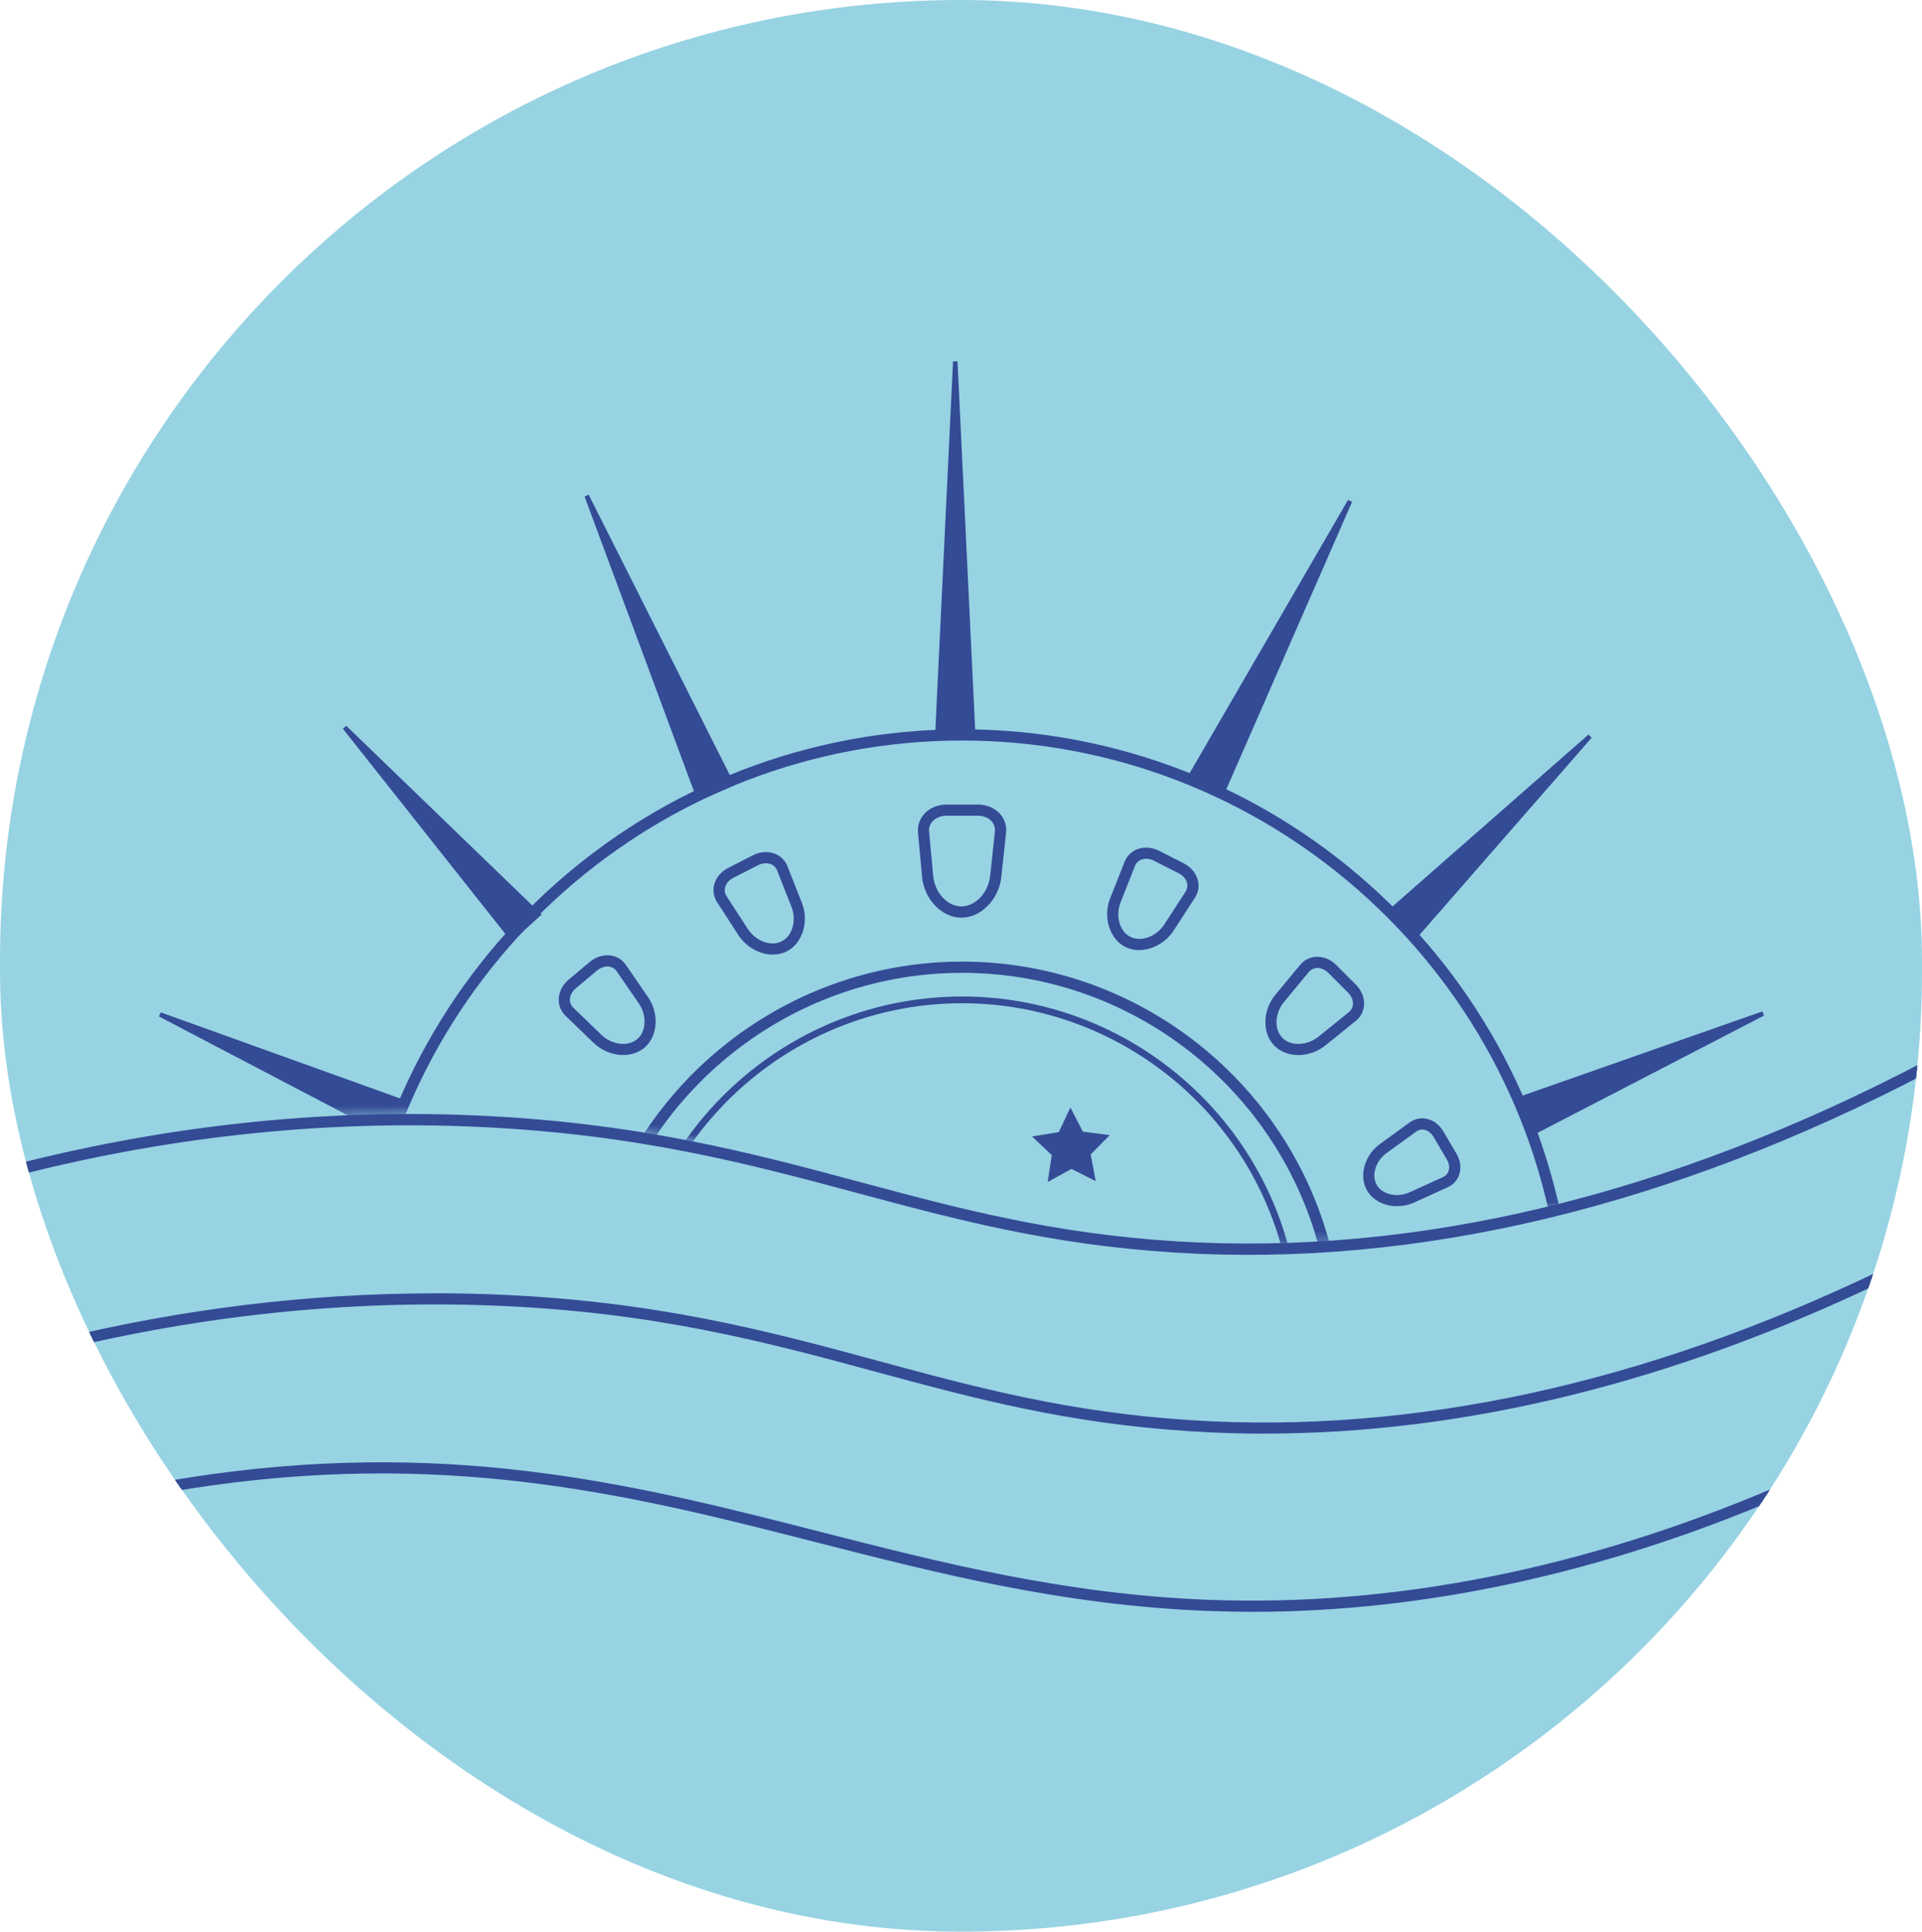 <svg width="199" height="200" viewBox="0 0 199 200" fill="none" xmlns="http://www.w3.org/2000/svg">
<g clip-path="url(#clip0_65_100)">
<rect width="199" height="200" rx="99.5" fill="#97D3E3"/>
<path d="M99.315 202.365C71.987 202.365 46.295 191.696 26.971 172.327C7.647 152.963 -2.997 127.206 -2.997 99.815C-2.997 72.424 7.647 46.672 26.971 27.303C46.295 7.934 71.987 -2.734 99.315 -2.734C126.643 -2.734 152.335 7.934 171.659 27.303C190.983 46.672 201.627 72.424 201.627 99.815C201.627 127.206 190.983 152.959 171.659 172.327C152.335 191.696 126.643 202.365 99.315 202.365ZM99.315 -1.342C43.668 -1.342 -1.608 44.039 -1.608 99.815C-1.608 155.591 43.668 200.972 99.315 200.972C154.961 200.972 200.237 155.591 200.237 99.815C200.237 44.039 154.966 -1.342 99.315 -1.342Z" fill="#344B96"/>
<path d="M4.503 136.598L0.385 123.269L-0.027 121.932C1.228 127.805 2.998 133.525 5.253 139.04L4.498 136.598H4.503ZM195.13 131.575C195.056 131.612 194.986 131.645 194.917 131.682C170.465 143.492 146.426 148.734 123.374 147.276C110.59 146.464 101.025 143.878 90.891 141.129C79.51 138.047 67.741 134.867 50.775 134.235C48.83 134.165 46.889 134.128 44.943 134.128C31.993 134.128 18.959 135.716 5.995 138.878C5.814 138.919 5.638 138.961 5.467 139.008C5.397 139.026 5.328 139.04 5.258 139.059C5.351 139.272 5.439 139.49 5.527 139.704C5.596 139.685 5.67 139.672 5.74 139.653C5.916 139.611 6.092 139.565 6.263 139.523C21.076 135.925 35.981 134.379 50.747 134.927C67.635 135.549 79.367 138.724 90.706 141.798C100.872 144.551 110.479 147.146 123.332 147.963C125.861 148.126 128.408 148.209 130.961 148.209C151.586 148.209 172.939 142.977 194.611 132.592C194.68 132.559 194.754 132.527 194.829 132.49C195.134 132.341 195.435 132.192 195.746 132.044L195.922 131.185C195.658 131.32 195.394 131.45 195.13 131.575ZM199.595 109.996C199.553 110.02 199.511 110.038 199.47 110.061C172.865 124.04 146.713 130.331 121.692 128.757C108.839 127.944 99.224 125.363 89.038 122.629C77.704 119.583 65.986 116.44 49.093 115.716C32.952 115.029 16.675 116.826 0.529 121.064C0.33 121.115 0.131 121.166 -0.064 121.222C-0.096 121.222 -0.129 121.236 -0.161 121.245C-0.115 121.477 -0.068 121.705 -0.018 121.928C0.015 121.918 0.047 121.909 0.084 121.904C0.279 121.849 0.478 121.798 0.673 121.747C16.764 117.508 32.984 115.716 49.061 116.408C65.879 117.123 77.561 120.261 88.858 123.297C99.071 126.036 108.723 128.627 121.641 129.444C146.658 131.022 172.8 124.778 199.382 110.888C199.423 110.864 199.47 110.841 199.511 110.818C199.724 110.711 199.937 110.595 200.146 110.484L200.322 109.62V109.606C200.081 109.736 199.84 109.866 199.595 109.996ZM200.146 110.484L195.922 131.185C195.963 131.171 195.996 131.148 196.037 131.129C198.14 124.444 199.553 117.517 200.243 110.433C200.211 110.447 200.174 110.465 200.141 110.484H200.146Z" fill="#344B96"/>
<path d="M130.965 148.441C128.436 148.441 125.866 148.358 123.323 148.195C110.423 147.378 100.822 144.778 90.655 142.025C79.335 138.957 67.63 135.786 50.747 135.164C36.041 134.62 21.099 136.166 6.328 139.755L5.8 139.885C5.768 139.894 5.731 139.904 5.694 139.913L5.397 139.987L5.318 139.797C5.23 139.583 5.147 139.365 5.054 139.156L4.948 138.906H4.957C2.738 133.441 0.988 127.749 -0.244 121.983C-0.295 121.756 -0.342 121.528 -0.388 121.296L-0.43 121.087L-0.226 121.027C-0.184 121.013 -0.138 121.004 -0.096 120.995C0.057 120.948 0.242 120.902 0.423 120.855L0.474 120.841C16.625 116.598 32.984 114.801 49.103 115.484C66.027 116.208 77.755 119.356 89.098 122.401L89.154 122.415C99.307 125.136 108.899 127.708 121.706 128.52C146.676 130.089 172.8 123.803 199.363 109.848L200.734 109.123L200.554 109.671L200.47 110.08L200.521 110.057L200.484 110.451C199.803 117.494 198.386 124.476 196.269 131.194L196.218 131.357H196.13L195.959 132.197L195.857 132.248C195.556 132.392 195.259 132.536 194.963 132.68C194.889 132.717 194.833 132.74 194.778 132.768L194.717 132.796C173.055 143.172 151.609 148.432 130.97 148.432L130.965 148.441ZM44.994 134.593C46.921 134.593 48.843 134.63 50.766 134.699C67.7 135.326 79.432 138.502 90.775 141.58C100.919 144.328 110.502 146.923 123.355 147.736C125.889 147.898 128.45 147.982 130.97 147.982C151.54 147.982 172.92 142.736 194.518 132.387L194.583 132.359C194.634 132.336 194.685 132.313 194.736 132.29C195.019 132.151 195.287 132.021 195.551 131.895L195.607 131.617C195.482 131.677 195.357 131.737 195.236 131.793L195.162 131.83C195.12 131.853 195.079 131.872 195.032 131.895C170.544 143.72 146.436 148.975 123.369 147.513C110.539 146.696 100.97 144.105 90.84 141.361C79.478 138.283 67.732 135.103 50.775 134.476C48.797 134.407 46.838 134.37 44.953 134.37C32.058 134.37 18.973 135.967 6.059 139.114C5.897 139.152 5.74 139.189 5.587 139.23C5.615 139.3 5.647 139.374 5.675 139.444L6.222 139.309C19.103 136.18 32.123 134.602 44.999 134.602L44.994 134.593ZM44.953 133.901C46.843 133.901 48.806 133.938 50.793 134.008C67.801 134.639 79.576 137.824 90.96 140.911C101.067 143.65 110.613 146.236 123.397 147.049C146.385 148.502 170.414 143.265 194.824 131.477C194.861 131.459 194.907 131.436 194.958 131.408L195.037 131.371C195.264 131.264 195.496 131.152 195.723 131.036L199.826 110.925C199.757 110.962 199.687 110.999 199.618 111.032L199.497 111.097C172.869 125.015 146.672 131.268 121.628 129.685C108.7 128.873 99.048 126.282 88.83 123.543C77.514 120.502 65.847 117.369 49.047 116.654C33.031 115.967 16.773 117.763 0.728 121.988C0.575 122.025 0.423 122.067 0.27 122.109L5.42 138.794C5.596 138.748 5.768 138.706 5.948 138.664C18.894 135.507 32.016 133.91 44.948 133.91L44.953 133.901ZM42.382 116.036C44.615 116.036 46.843 116.083 49.07 116.18C65.921 116.895 77.612 120.038 88.918 123.074C99.15 125.818 108.774 128.399 121.66 129.212C146.621 130.786 172.735 124.551 199.28 110.679L199.405 110.614C199.553 110.539 199.687 110.465 199.826 110.396L199.947 110.331L200.007 110.043L199.585 110.261C172.943 124.263 146.737 130.563 121.683 128.989C108.825 128.177 99.214 125.6 89.038 122.87L88.983 122.856C77.667 119.815 65.963 116.672 49.089 115.953C33.017 115.266 16.699 117.067 0.594 121.296L0.543 121.31C0.399 121.347 0.256 121.384 0.112 121.422C0.126 121.501 0.145 121.575 0.159 121.654C0.298 121.612 0.46 121.575 0.617 121.533C14.476 117.884 28.501 116.041 42.387 116.041L42.382 116.036ZM199.479 114.917L197.038 126.881C198.089 122.954 198.905 118.956 199.479 114.917Z" fill="#344B96"/>
<mask id="mask0_65_100" style="mask-type:luminance" maskUnits="userSpaceOnUse" x="-3" y="-3" width="204" height="132">
<path d="M200.325 99.509C200.325 103.102 200.14 106.654 199.774 110.15C173.192 124.04 147.054 130.28 122.047 128.71C109.134 127.893 99.467 125.303 89.236 122.554C77.851 119.495 66.072 116.333 49.096 115.609C32.774 114.913 16.317 116.742 -0.001 121.069C-1.511 114.119 -2.303 106.904 -2.303 99.509C-2.303 43.515 43.149 -2.038 99.013 -2.038C154.878 -2.038 200.325 43.515 200.325 99.509Z" fill="white"/>
</mask>
<g mask="url(#mask0_65_100)">
<path d="M97.049 76.092L98.901 37.433L100.754 76.092H97.049Z" fill="#344B96"/>
<path d="M101 76.324H96.809L98.675 37.419H99.138L101.005 76.324H101ZM97.295 75.859H100.514L98.902 42.271L97.29 75.859H97.295Z" fill="#344B96"/>
<path d="M40.536 117.592L16.566 105.038L42.027 114.193L40.536 117.592Z" fill="#344B96"/>
<path d="M40.651 117.912L16.459 105.242L16.644 104.82L42.337 114.059L40.651 117.917V117.912ZM19.664 106.398L40.429 117.271L41.716 114.323L19.664 106.394V106.398Z" fill="#344B96"/>
<path d="M157.529 113.724L182.541 104.941L158.998 117.132L157.529 113.724Z" fill="#344B96"/>
<path d="M158.883 117.452L157.22 113.585L157.456 113.501L182.463 104.722L182.644 105.149L158.883 117.457V117.452ZM157.84 113.859L159.109 116.812L179.494 106.254L157.836 113.859H157.84Z" fill="#344B96"/>
<path d="M72.369 82.652L60.743 51.328L75.764 81.166L72.369 82.652Z" fill="#344B96"/>
<path d="M72.235 82.963L60.525 51.407L60.952 51.221L76.084 81.282L72.239 82.963H72.235ZM62.41 55.154L72.499 82.341L75.444 81.05L62.41 55.154Z" fill="#344B96"/>
<path d="M123.296 80.302L139.776 51.871L126.603 81.988L123.296 80.302Z" fill="#344B96"/>
<path d="M126.714 82.303L122.972 80.4L139.577 51.755L139.989 51.964L126.714 82.303ZM123.62 80.21L126.487 81.667L137.923 55.534L123.625 80.205L123.62 80.21Z" fill="#344B96"/>
<path d="M52.999 97.178L35.685 75.312L55.741 94.68L52.999 97.178Z" fill="#344B96"/>
<path d="M52.971 97.517L35.505 75.456L35.848 75.145L56.079 94.685L52.971 97.517ZM38.029 77.898L53.027 96.839L55.403 94.676L38.029 77.898Z" fill="#344B96"/>
<path d="M143.657 94.616L164.616 76.236L146.279 97.243L143.657 94.616Z" fill="#344B96"/>
<path d="M146.288 97.582L143.319 94.606L164.464 76.059L164.792 76.389L146.288 97.582ZM143.996 94.629L146.265 96.904L162.152 78.701L143.991 94.625L143.996 94.629Z" fill="#344B96"/>
<path d="M99.549 94.783C97.632 94.783 95.909 92.977 95.7 90.758L95.279 86.189C95.218 85.535 95.431 84.908 95.876 84.416C96.386 83.854 97.159 83.534 97.997 83.534H101.254C102.092 83.534 102.861 83.854 103.366 84.421C103.806 84.913 104.01 85.544 103.94 86.199L103.454 90.767C103.217 92.981 101.467 94.787 99.554 94.787L99.549 94.783ZM97.993 84.23C97.349 84.23 96.761 84.472 96.381 84.889C96.071 85.233 95.922 85.669 95.964 86.129L96.386 90.697C96.557 92.568 97.974 94.091 99.54 94.091C101.105 94.091 102.55 92.568 102.75 90.693L103.236 86.124C103.287 85.669 103.143 85.228 102.838 84.889C102.467 84.476 101.884 84.235 101.244 84.235H97.988L97.993 84.23Z" fill="#344B96"/>
<path d="M99.55 95.015C97.517 95.015 95.687 93.116 95.469 90.781L95.048 86.213C94.983 85.493 95.215 84.801 95.701 84.263C96.257 83.654 97.09 83.302 97.994 83.302H101.25C102.153 83.302 102.987 83.65 103.533 84.263C104.015 84.801 104.242 85.498 104.163 86.217L103.677 90.785C103.427 93.116 101.574 95.015 99.545 95.015H99.55ZM97.994 83.766C97.22 83.766 96.507 84.058 96.044 84.574C95.645 85.015 95.455 85.581 95.506 86.166L95.928 90.734C96.122 92.838 97.743 94.551 99.545 94.551C101.347 94.551 102.991 92.842 103.214 90.739L103.7 86.171C103.765 85.581 103.58 85.015 103.186 84.574C102.727 84.058 102.019 83.766 101.245 83.766H97.989H97.994ZM99.55 94.318C97.869 94.318 96.349 92.703 96.164 90.716L95.743 86.147C95.696 85.628 95.863 85.121 96.22 84.731C96.641 84.267 97.294 83.998 98.003 83.998H101.259C101.968 83.998 102.612 84.263 103.028 84.727C103.38 85.117 103.543 85.623 103.487 86.143L103.001 90.711C102.788 92.698 101.245 94.318 99.564 94.318H99.55ZM97.994 84.462C97.415 84.462 96.891 84.676 96.553 85.043C96.284 85.335 96.159 85.711 96.197 86.101L96.618 90.669C96.78 92.424 98.091 93.85 99.545 93.85C101 93.85 102.338 92.42 102.524 90.66L103.01 86.092C103.052 85.702 102.931 85.326 102.667 85.033C102.338 84.666 101.82 84.458 101.245 84.458H97.989L97.994 84.462Z" fill="#344B96"/>
<path d="M134.432 109.003C133.547 109.003 132.713 108.706 132.121 108.116C130.912 106.904 130.958 104.681 132.222 103.153L134.793 100.047C135.168 99.592 135.701 99.328 136.294 99.3C136.965 99.267 137.665 99.555 138.197 100.084L140.226 102.118C140.754 102.647 141.041 103.344 141.004 104.017C140.972 104.606 140.703 105.14 140.245 105.512L137.104 108.051C136.317 108.687 135.354 109.003 134.436 109.003H134.432ZM136.4 99.996C136.4 99.996 136.354 99.996 136.331 99.996C135.937 100.015 135.581 100.191 135.33 100.493L132.76 103.599C131.718 104.857 131.653 106.663 132.616 107.624C133.58 108.59 135.395 108.539 136.669 107.508L139.809 104.968C140.115 104.722 140.291 104.37 140.314 103.98C140.342 103.501 140.129 103 139.74 102.61L137.711 100.577C137.336 100.201 136.864 99.992 136.4 99.992V99.996Z" fill="#344B96"/>
<path d="M134.431 109.235C133.449 109.235 132.569 108.896 131.958 108.279C130.666 106.988 130.707 104.62 132.046 103.005L134.616 99.899C135.033 99.393 135.626 99.1 136.284 99.068C137.025 99.026 137.785 99.342 138.359 99.922L140.388 101.955C140.967 102.536 141.272 103.293 141.231 104.031C141.194 104.69 140.893 105.28 140.383 105.693L137.243 108.232C136.441 108.882 135.441 109.235 134.431 109.235ZM136.404 99.532C136.372 99.532 136.344 99.532 136.312 99.532C135.784 99.555 135.311 99.792 134.978 100.196L132.407 103.302C131.217 104.736 131.166 106.825 132.291 107.954C132.819 108.483 133.579 108.771 134.44 108.771C135.348 108.771 136.242 108.45 136.965 107.87L140.105 105.331C140.513 105.001 140.754 104.532 140.781 104.007C140.814 103.395 140.554 102.768 140.073 102.285L138.044 100.252C137.585 99.792 136.993 99.532 136.409 99.532H136.404ZM134.431 108.543C133.672 108.543 132.954 108.293 132.449 107.787C131.407 106.742 131.462 104.797 132.578 103.45L135.149 100.344C135.441 99.992 135.853 99.787 136.316 99.764C136.34 99.764 136.367 99.764 136.395 99.764C136.918 99.764 137.456 100.001 137.868 100.419L139.897 102.452C140.332 102.889 140.568 103.455 140.541 103.998C140.517 104.458 140.309 104.866 139.952 105.154L136.812 107.694C136.108 108.26 135.246 108.548 134.431 108.548V108.543ZM136.4 100.228H136.344C136.011 100.247 135.719 100.391 135.51 100.642L132.94 103.747C131.972 104.913 131.902 106.579 132.782 107.462C133.662 108.344 135.344 108.283 136.525 107.327L139.665 104.787C139.915 104.583 140.068 104.291 140.082 103.966C140.105 103.552 139.92 103.116 139.573 102.773L137.544 100.739C137.215 100.409 136.798 100.224 136.4 100.224V100.228Z" fill="#344B96"/>
<path d="M64.533 109.003C63.514 109.003 62.435 108.59 61.615 107.8L58.711 104.992C58.285 104.583 58.062 104.031 58.086 103.436C58.109 102.759 58.452 102.095 59.026 101.612L61.226 99.769C61.8 99.286 62.514 99.063 63.19 99.156C63.778 99.235 64.283 99.546 64.621 100.033L66.909 103.357C68.035 104.992 67.882 107.211 66.571 108.311C66.015 108.78 65.293 109.007 64.533 109.007V109.003ZM62.889 99.834C62.472 99.834 62.037 100.001 61.671 100.307L59.471 102.15C59.044 102.508 58.794 102.986 58.776 103.464C58.762 103.854 58.91 104.221 59.193 104.495L62.097 107.304C63.273 108.441 65.08 108.655 66.122 107.777C67.164 106.904 67.257 105.098 66.335 103.757L64.047 100.433C63.824 100.112 63.486 99.903 63.097 99.852C63.028 99.843 62.958 99.838 62.889 99.838V99.834Z" fill="#344B96"/>
<path d="M64.533 109.235C63.412 109.235 62.286 108.771 61.453 107.968L58.548 105.163C58.076 104.708 57.826 104.091 57.849 103.432C57.877 102.689 58.248 101.96 58.873 101.435L61.068 99.592C61.694 99.068 62.476 98.826 63.213 98.928C63.866 99.017 64.431 99.365 64.802 99.903L67.09 103.228C68.28 104.955 68.109 107.318 66.71 108.488C66.126 108.975 65.371 109.235 64.524 109.235H64.533ZM62.889 99.37C62.361 99.37 61.823 99.574 61.374 99.95L59.174 101.793C58.65 102.234 58.336 102.838 58.312 103.446C58.294 103.97 58.493 104.462 58.868 104.825L61.772 107.629C62.518 108.353 63.523 108.766 64.528 108.766C65.265 108.766 65.918 108.543 66.418 108.125C67.636 107.104 67.77 105.02 66.714 103.483L64.426 100.159C64.13 99.727 63.681 99.453 63.157 99.379C63.069 99.365 62.977 99.36 62.889 99.36V99.37ZM64.528 108.543C63.63 108.543 62.666 108.172 61.934 107.466L59.03 104.662C58.701 104.342 58.53 103.915 58.544 103.46C58.562 102.916 58.845 102.373 59.322 101.974L61.522 100.131C61.995 99.732 62.583 99.546 63.125 99.62C63.579 99.681 63.977 99.922 64.236 100.298L66.525 103.622C67.516 105.061 67.404 107.007 66.27 107.954C65.797 108.353 65.177 108.543 64.528 108.543ZM62.889 100.066C62.523 100.066 62.143 100.214 61.819 100.484L59.618 102.327C59.243 102.638 59.021 103.056 59.007 103.474C58.993 103.799 59.118 104.1 59.35 104.328L62.254 107.132C63.347 108.19 65.014 108.399 65.969 107.596C66.923 106.798 66.997 105.131 66.135 103.882L63.847 100.558C63.662 100.289 63.38 100.117 63.055 100.075C62.995 100.066 62.94 100.061 62.879 100.061L62.889 100.066Z" fill="#344B96"/>
<path d="M54.491 124.648C54.009 124.648 53.514 124.565 53.041 124.384L49.484 123.028C48.956 122.828 48.558 122.429 48.354 121.9C48.122 121.301 48.173 120.591 48.498 119.95L49.72 117.531C50.045 116.895 50.587 116.431 51.207 116.259C51.749 116.111 52.314 116.19 52.787 116.491L56.001 118.525C57.59 119.528 58.285 121.524 57.548 122.972C57.015 124.026 55.793 124.648 54.486 124.648H54.491ZM51.74 116.886C51.624 116.886 51.508 116.9 51.392 116.932C50.957 117.053 50.573 117.387 50.341 117.852L49.118 120.27C48.887 120.73 48.845 121.236 49.002 121.654C49.132 121.993 49.392 122.253 49.734 122.383L53.291 123.738C54.723 124.282 56.358 123.799 56.937 122.661C57.511 121.524 56.927 119.936 55.635 119.119L52.421 117.086C52.212 116.956 51.981 116.891 51.744 116.891L51.74 116.886Z" fill="#344B96"/>
<path d="M54.492 124.88C53.964 124.88 53.45 124.788 52.959 124.597L49.402 123.242C48.813 123.019 48.364 122.568 48.137 121.979C47.883 121.315 47.938 120.54 48.29 119.843L49.513 117.424C49.865 116.728 50.458 116.222 51.148 116.032C51.759 115.865 52.385 115.957 52.913 116.292L56.127 118.325C57.813 119.388 58.545 121.519 57.758 123.074C57.202 124.17 55.919 124.88 54.492 124.88ZM51.741 116.422C51.583 116.422 51.426 116.445 51.268 116.487C50.708 116.64 50.217 117.062 49.925 117.643L48.702 120.061C48.411 120.642 48.36 121.282 48.568 121.821C48.749 122.285 49.101 122.638 49.564 122.814L53.121 124.17C53.556 124.337 54.02 124.421 54.492 124.421C55.747 124.421 56.868 123.813 57.345 122.87C58.026 121.524 57.368 119.667 55.877 118.724L52.663 116.691C52.38 116.515 52.065 116.422 51.741 116.422ZM54.501 124.189C54.071 124.189 53.631 124.114 53.205 123.952L49.647 122.596C49.244 122.443 48.939 122.137 48.786 121.737C48.6 121.259 48.647 120.688 48.911 120.168L50.134 117.749C50.398 117.229 50.833 116.853 51.333 116.714C51.745 116.598 52.185 116.663 52.542 116.891L55.757 118.924C57.146 119.801 57.767 121.528 57.142 122.768C56.688 123.669 55.636 124.193 54.506 124.193L54.501 124.189ZM51.741 117.118C51.644 117.118 51.546 117.132 51.454 117.16C51.083 117.262 50.75 117.554 50.546 117.958L49.323 120.377C49.119 120.781 49.082 121.213 49.217 121.57C49.323 121.849 49.536 122.058 49.814 122.165L53.371 123.52C54.696 124.022 56.201 123.59 56.725 122.555C57.248 121.524 56.702 120.066 55.507 119.314L52.292 117.281C52.125 117.174 51.935 117.118 51.741 117.118Z" fill="#344B96"/>
<path d="M144.653 124.653C143.448 124.653 142.314 124.114 141.753 123.163C140.929 121.765 141.498 119.727 143.018 118.627L146.098 116.394C146.552 116.064 147.107 115.948 147.659 116.064C148.293 116.199 148.863 116.626 149.224 117.243L150.6 119.579C150.961 120.196 151.058 120.897 150.864 121.515C150.692 122.053 150.317 122.48 149.808 122.712L146.343 124.291C145.797 124.537 145.218 124.658 144.653 124.658V124.653ZM147.251 116.719C146.987 116.719 146.728 116.802 146.51 116.96L143.43 119.193C142.193 120.089 141.711 121.714 142.355 122.81C143.004 123.91 144.666 124.286 146.061 123.655L149.525 122.076C149.854 121.928 150.1 121.649 150.206 121.306C150.34 120.879 150.266 120.377 150.002 119.931L148.627 117.596C148.363 117.151 147.96 116.84 147.515 116.747C147.422 116.728 147.334 116.719 147.246 116.719H147.251Z" fill="#344B96"/>
<path d="M144.653 124.885C143.324 124.885 142.134 124.272 141.555 123.283C140.67 121.784 141.268 119.611 142.884 118.441L145.964 116.208C146.474 115.841 147.094 115.707 147.71 115.837C148.405 115.981 149.035 116.45 149.429 117.123L150.805 119.458C151.198 120.131 151.305 120.902 151.092 121.58C150.902 122.183 150.485 122.657 149.911 122.917L146.446 124.495C145.89 124.746 145.274 124.88 144.658 124.88L144.653 124.885ZM147.247 116.255C146.886 116.255 146.534 116.366 146.233 116.584L143.153 118.817C141.726 119.853 141.189 121.747 141.953 123.047C142.453 123.896 143.486 124.421 144.653 124.421C145.2 124.421 145.751 124.3 146.247 124.077L149.711 122.499C150.165 122.295 150.494 121.918 150.642 121.445C150.818 120.892 150.726 120.256 150.397 119.699L149.021 117.364C148.692 116.802 148.178 116.417 147.609 116.296C147.488 116.273 147.363 116.259 147.243 116.259L147.247 116.255ZM144.644 124.193C143.602 124.193 142.629 123.738 142.152 122.931C141.448 121.733 141.958 119.973 143.292 119.008L146.372 116.775C146.715 116.524 147.155 116.436 147.567 116.524C148.072 116.631 148.53 116.979 148.827 117.48L150.202 119.815C150.499 120.317 150.578 120.888 150.425 121.375C150.295 121.788 150.008 122.109 149.619 122.29L146.154 123.868C145.668 124.091 145.149 124.198 144.644 124.198V124.193ZM147.252 116.951C147.034 116.951 146.821 117.021 146.645 117.151L143.565 119.384C142.421 120.21 141.967 121.696 142.555 122.694C143.144 123.697 144.672 124.031 145.964 123.441L149.429 121.863C149.698 121.742 149.897 121.515 149.985 121.231C150.1 120.869 150.031 120.437 149.804 120.048L148.428 117.712C148.197 117.322 147.849 117.053 147.47 116.974C147.396 116.96 147.321 116.951 147.247 116.951H147.252Z" fill="#344B96"/>
<path d="M80.017 98.603C78.762 98.603 77.428 97.888 76.64 96.677L74.44 93.283C74.116 92.786 74.023 92.197 74.176 91.626C74.352 90.971 74.834 90.4 75.506 90.056L78.062 88.757C78.734 88.418 79.48 88.357 80.119 88.599C80.675 88.808 81.101 89.225 81.314 89.778L82.801 93.538C83.532 95.386 82.884 97.517 81.36 98.292C80.943 98.501 80.489 98.603 80.017 98.603ZM79.294 89.147C78.993 89.147 78.678 89.225 78.377 89.374L75.821 90.674C75.325 90.925 74.973 91.338 74.848 91.802C74.746 92.183 74.806 92.573 75.024 92.902L77.224 96.296C78.118 97.67 79.832 98.288 81.045 97.67C82.259 97.053 82.759 95.312 82.157 93.794L80.67 90.033C80.526 89.666 80.244 89.393 79.873 89.249C79.693 89.179 79.498 89.147 79.294 89.147Z" fill="#344B96"/>
<path d="M80.017 98.836C78.646 98.836 77.247 98.037 76.446 96.807L74.246 93.413C73.889 92.861 73.783 92.206 73.954 91.57C74.144 90.85 74.672 90.228 75.404 89.857L77.961 88.552C78.688 88.181 79.508 88.121 80.202 88.385C80.819 88.617 81.291 89.082 81.532 89.694L83.019 93.455C83.792 95.409 83.093 97.675 81.467 98.501C81.027 98.724 80.54 98.836 80.017 98.836ZM79.295 88.682C78.919 88.682 78.53 88.775 78.169 88.961L75.612 90.261C75.001 90.572 74.561 91.092 74.403 91.681C74.269 92.192 74.348 92.712 74.635 93.153L76.84 96.547C77.558 97.652 78.808 98.367 80.022 98.367C80.471 98.367 80.888 98.269 81.258 98.079C82.68 97.355 83.278 95.354 82.588 93.617L81.101 89.857C80.906 89.369 80.531 88.998 80.036 88.812C79.804 88.724 79.549 88.678 79.295 88.678V88.682ZM80.008 98.144C78.91 98.144 77.729 97.503 77.03 96.426L74.829 93.032C74.579 92.647 74.51 92.192 74.626 91.746C74.769 91.217 75.168 90.753 75.719 90.474L78.276 89.174C78.822 88.896 79.447 88.845 79.957 89.04C80.388 89.202 80.721 89.527 80.888 89.954L82.375 93.715C83.019 95.344 82.472 97.215 81.152 97.884C80.8 98.065 80.411 98.148 80.008 98.148V98.144ZM79.295 89.379C79.026 89.379 78.743 89.448 78.484 89.583L75.927 90.888C75.492 91.11 75.181 91.468 75.075 91.867C74.992 92.183 75.043 92.508 75.219 92.777L77.419 96.171C78.248 97.452 79.827 98.028 80.944 97.461C82.055 96.895 82.5 95.289 81.944 93.877L80.457 90.117C80.337 89.815 80.1 89.583 79.795 89.467C79.642 89.407 79.475 89.379 79.299 89.379H79.295Z" fill="#344B96"/>
<path d="M117.95 98.139C117.482 98.139 117.024 98.042 116.607 97.828C115.083 97.053 114.435 94.917 115.166 93.074L116.653 89.314C116.871 88.766 117.297 88.348 117.848 88.135C118.483 87.893 119.233 87.949 119.905 88.292L122.462 89.592C123.133 89.931 123.615 90.502 123.791 91.161C123.944 91.733 123.851 92.322 123.527 92.819L121.327 96.213C120.539 97.424 119.205 98.139 117.95 98.139ZM118.673 88.682C118.474 88.682 118.274 88.715 118.094 88.784C117.723 88.924 117.441 89.202 117.297 89.569L115.81 93.329C115.208 94.852 115.708 96.589 116.922 97.206C118.135 97.823 119.854 97.206 120.743 95.832L122.943 92.438C123.156 92.109 123.216 91.719 123.119 91.338C122.994 90.874 122.642 90.465 122.147 90.21L119.59 88.91C119.293 88.757 118.978 88.682 118.673 88.682Z" fill="#344B96"/>
<path d="M117.947 98.371C117.428 98.371 116.942 98.26 116.502 98.037C114.871 97.206 114.176 94.945 114.95 92.991L116.437 89.23C116.678 88.617 117.15 88.153 117.766 87.921C118.461 87.656 119.281 87.717 120.008 88.088L122.565 89.388C123.292 89.759 123.82 90.386 124.014 91.101C124.186 91.737 124.084 92.392 123.723 92.944L121.522 96.338C120.721 97.573 119.322 98.367 117.951 98.367L117.947 98.371ZM118.674 88.218C118.419 88.218 118.164 88.26 117.933 88.353C117.437 88.538 117.062 88.91 116.867 89.397L115.381 93.158C114.695 94.894 115.293 96.9 116.71 97.619C117.081 97.81 117.497 97.907 117.947 97.907C119.165 97.907 120.411 97.192 121.129 96.087L123.329 92.694C123.616 92.252 123.699 91.728 123.56 91.222C123.403 90.632 122.963 90.112 122.352 89.801L119.795 88.501C119.434 88.316 119.044 88.223 118.669 88.223L118.674 88.218ZM117.961 97.68C117.558 97.68 117.169 97.596 116.817 97.415C115.501 96.746 114.95 94.876 115.594 93.246L117.081 89.486C117.247 89.058 117.581 88.733 118.012 88.571C118.521 88.376 119.146 88.427 119.693 88.706L122.25 90.005C122.801 90.289 123.199 90.748 123.343 91.278C123.463 91.723 123.389 92.178 123.139 92.564L120.939 95.957C120.239 97.034 119.058 97.675 117.961 97.675V97.68ZM118.674 88.914C118.498 88.914 118.331 88.942 118.178 89.003C117.868 89.119 117.632 89.351 117.516 89.653L116.029 93.413C115.469 94.824 115.918 96.435 117.03 96.997C118.141 97.564 119.725 96.983 120.554 95.707L122.755 92.313C122.931 92.039 122.981 91.714 122.898 91.403C122.792 91.004 122.481 90.646 122.046 90.423L119.489 89.123C119.23 88.989 118.947 88.919 118.679 88.919L118.674 88.914Z" fill="#344B96"/>
<path d="M162.393 131.974H36.82L36.867 131.584C40.605 99.75 67.58 75.743 99.609 75.743C131.638 75.743 158.609 99.75 162.351 131.584L162.398 131.974H162.393ZM37.603 131.278H161.615C157.743 99.987 131.156 76.44 99.614 76.44C68.071 76.44 41.48 99.987 37.608 131.278H37.603Z" fill="#344B96"/>
<path d="M162.657 132.206H36.556L36.63 131.556C40.382 99.606 67.454 75.511 99.604 75.511C131.753 75.511 158.821 99.606 162.573 131.556L162.647 132.206H162.657ZM37.079 131.742H162.133L162.119 131.612C158.395 99.894 131.522 75.976 99.608 75.976C67.695 75.976 40.817 99.894 37.093 131.612L37.079 131.742ZM161.874 131.51H37.338L37.371 131.25C41.252 99.871 68.01 76.208 99.608 76.208C131.207 76.208 157.96 99.871 161.841 131.25L161.874 131.51ZM37.862 131.046H161.346C157.376 100.029 130.878 76.672 99.604 76.672C68.33 76.672 41.831 100.029 37.857 131.046H37.862Z" fill="#344B96"/>
<path d="M137.384 131.691C133.896 113.613 118.009 100.493 99.611 100.493C81.214 100.493 65.317 113.613 61.834 131.691L61.153 131.556C64.701 113.153 80.876 99.792 99.616 99.792C118.356 99.792 134.521 113.149 138.074 131.556L137.393 131.691H137.384Z" fill="#344B96"/>
<path d="M137.202 131.965L137.161 131.737C133.696 113.766 117.906 100.725 99.615 100.725C81.324 100.725 65.53 113.766 62.065 131.737L62.023 131.965L60.889 131.742L60.93 131.515C64.501 113 80.773 99.564 99.62 99.564C118.467 99.564 134.734 113 138.305 131.515L138.346 131.742L137.212 131.965H137.202ZM61.421 131.375L61.648 131.417C65.243 113.348 81.171 100.256 99.611 100.256C118.05 100.256 133.969 113.344 137.568 131.417L137.795 131.375C134.178 113.195 118.156 100.029 99.611 100.029C81.065 100.029 65.039 113.2 61.421 131.375Z" fill="#344B96"/>
<path d="M133.287 131.691C130.179 115.572 116.015 103.873 99.609 103.873C83.204 103.873 69.035 115.572 65.927 131.691L65.246 131.556C68.419 115.112 82.87 103.176 99.614 103.176C116.358 103.176 130.805 115.112 133.977 131.556L133.297 131.691H133.287Z" fill="#344B96"/>
<path d="M109.784 117.429L110.836 115.196L111.966 117.392L114.407 117.703L112.675 119.458L113.133 121.881L110.933 120.772L108.775 121.956L109.15 119.518L107.357 117.824L109.784 117.429Z" fill="#344B96"/>
<path d="M108.475 122.387L108.901 119.602L106.854 117.67L109.628 117.216L110.828 114.667L112.115 117.169L114.904 117.527L112.926 119.528L113.449 122.294L110.939 121.027L108.475 122.383V122.387ZM107.859 117.977L109.401 119.43L109.081 121.524L110.934 120.507L112.824 121.459L112.43 119.374L113.917 117.87L111.819 117.601L110.851 115.716L109.948 117.633L107.859 117.972V117.977Z" fill="#344B96"/>
</g>
<path d="M129.642 166.65C128.09 166.65 126.543 166.617 124.996 166.557C110.031 165.972 97.122 162.671 84.639 159.477C66.427 154.82 47.599 150.001 22.013 153.548C19.53 153.892 16.983 154.319 14.444 154.811L13.639 154.969L13.509 154.286L14.31 154.129C16.862 153.632 19.419 153.205 21.916 152.861C47.636 149.296 66.534 154.129 84.806 158.804C97.252 161.988 110.124 165.28 125.015 165.865C144.177 166.608 163.982 162.689 183.88 154.203C184.288 154.031 184.696 153.855 185.108 153.678L185.381 154.314C184.964 154.495 184.552 154.672 184.149 154.843C165.761 162.685 147.447 166.65 129.633 166.65H129.642Z" fill="#344B96"/>
<path d="M129.643 166.882C128.1 166.882 126.535 166.849 124.992 166.789C110.004 166.204 97.086 162.898 84.589 159.704C66.391 155.048 47.586 150.238 22.05 153.78C19.572 154.124 17.03 154.546 14.496 155.043L13.463 155.247L13.25 154.11L14.278 153.91C16.826 153.414 19.387 152.987 21.898 152.638C47.664 149.068 66.581 153.906 84.876 158.585C97.317 161.766 110.175 165.057 125.039 165.637C144.173 166.38 163.946 162.467 183.802 153.994C184.21 153.822 184.617 153.65 185.03 153.469L185.243 153.376L185.701 154.44L185.488 154.532C185.071 154.714 184.659 154.89 184.252 155.062C165.854 162.908 147.484 166.886 129.643 166.886V166.882ZM39.489 152.09C56.701 152.09 70.874 155.716 84.691 159.249C97.174 162.443 110.069 165.74 125.011 166.325C126.549 166.385 128.109 166.417 129.647 166.417C147.424 166.417 165.734 162.453 184.076 154.63C184.414 154.486 184.752 154.342 185.095 154.194L185.002 153.985C184.659 154.133 184.321 154.277 183.983 154.421C164.062 162.917 144.224 166.845 125.02 166.102C110.106 165.517 97.225 162.225 84.765 159.036C66.507 154.365 47.632 149.537 21.958 153.098C19.457 153.446 16.904 153.873 14.366 154.365L13.792 154.477L13.834 154.7L14.408 154.588C16.951 154.091 19.503 153.669 21.99 153.325C28.192 152.467 33.996 152.095 39.489 152.095V152.09Z" fill="#344B96"/>
</g>
<defs>
<clipPath id="clip0_65_100">
<rect width="199" height="200" rx="99.5" fill="white"/>
</clipPath>
</defs>
</svg>
